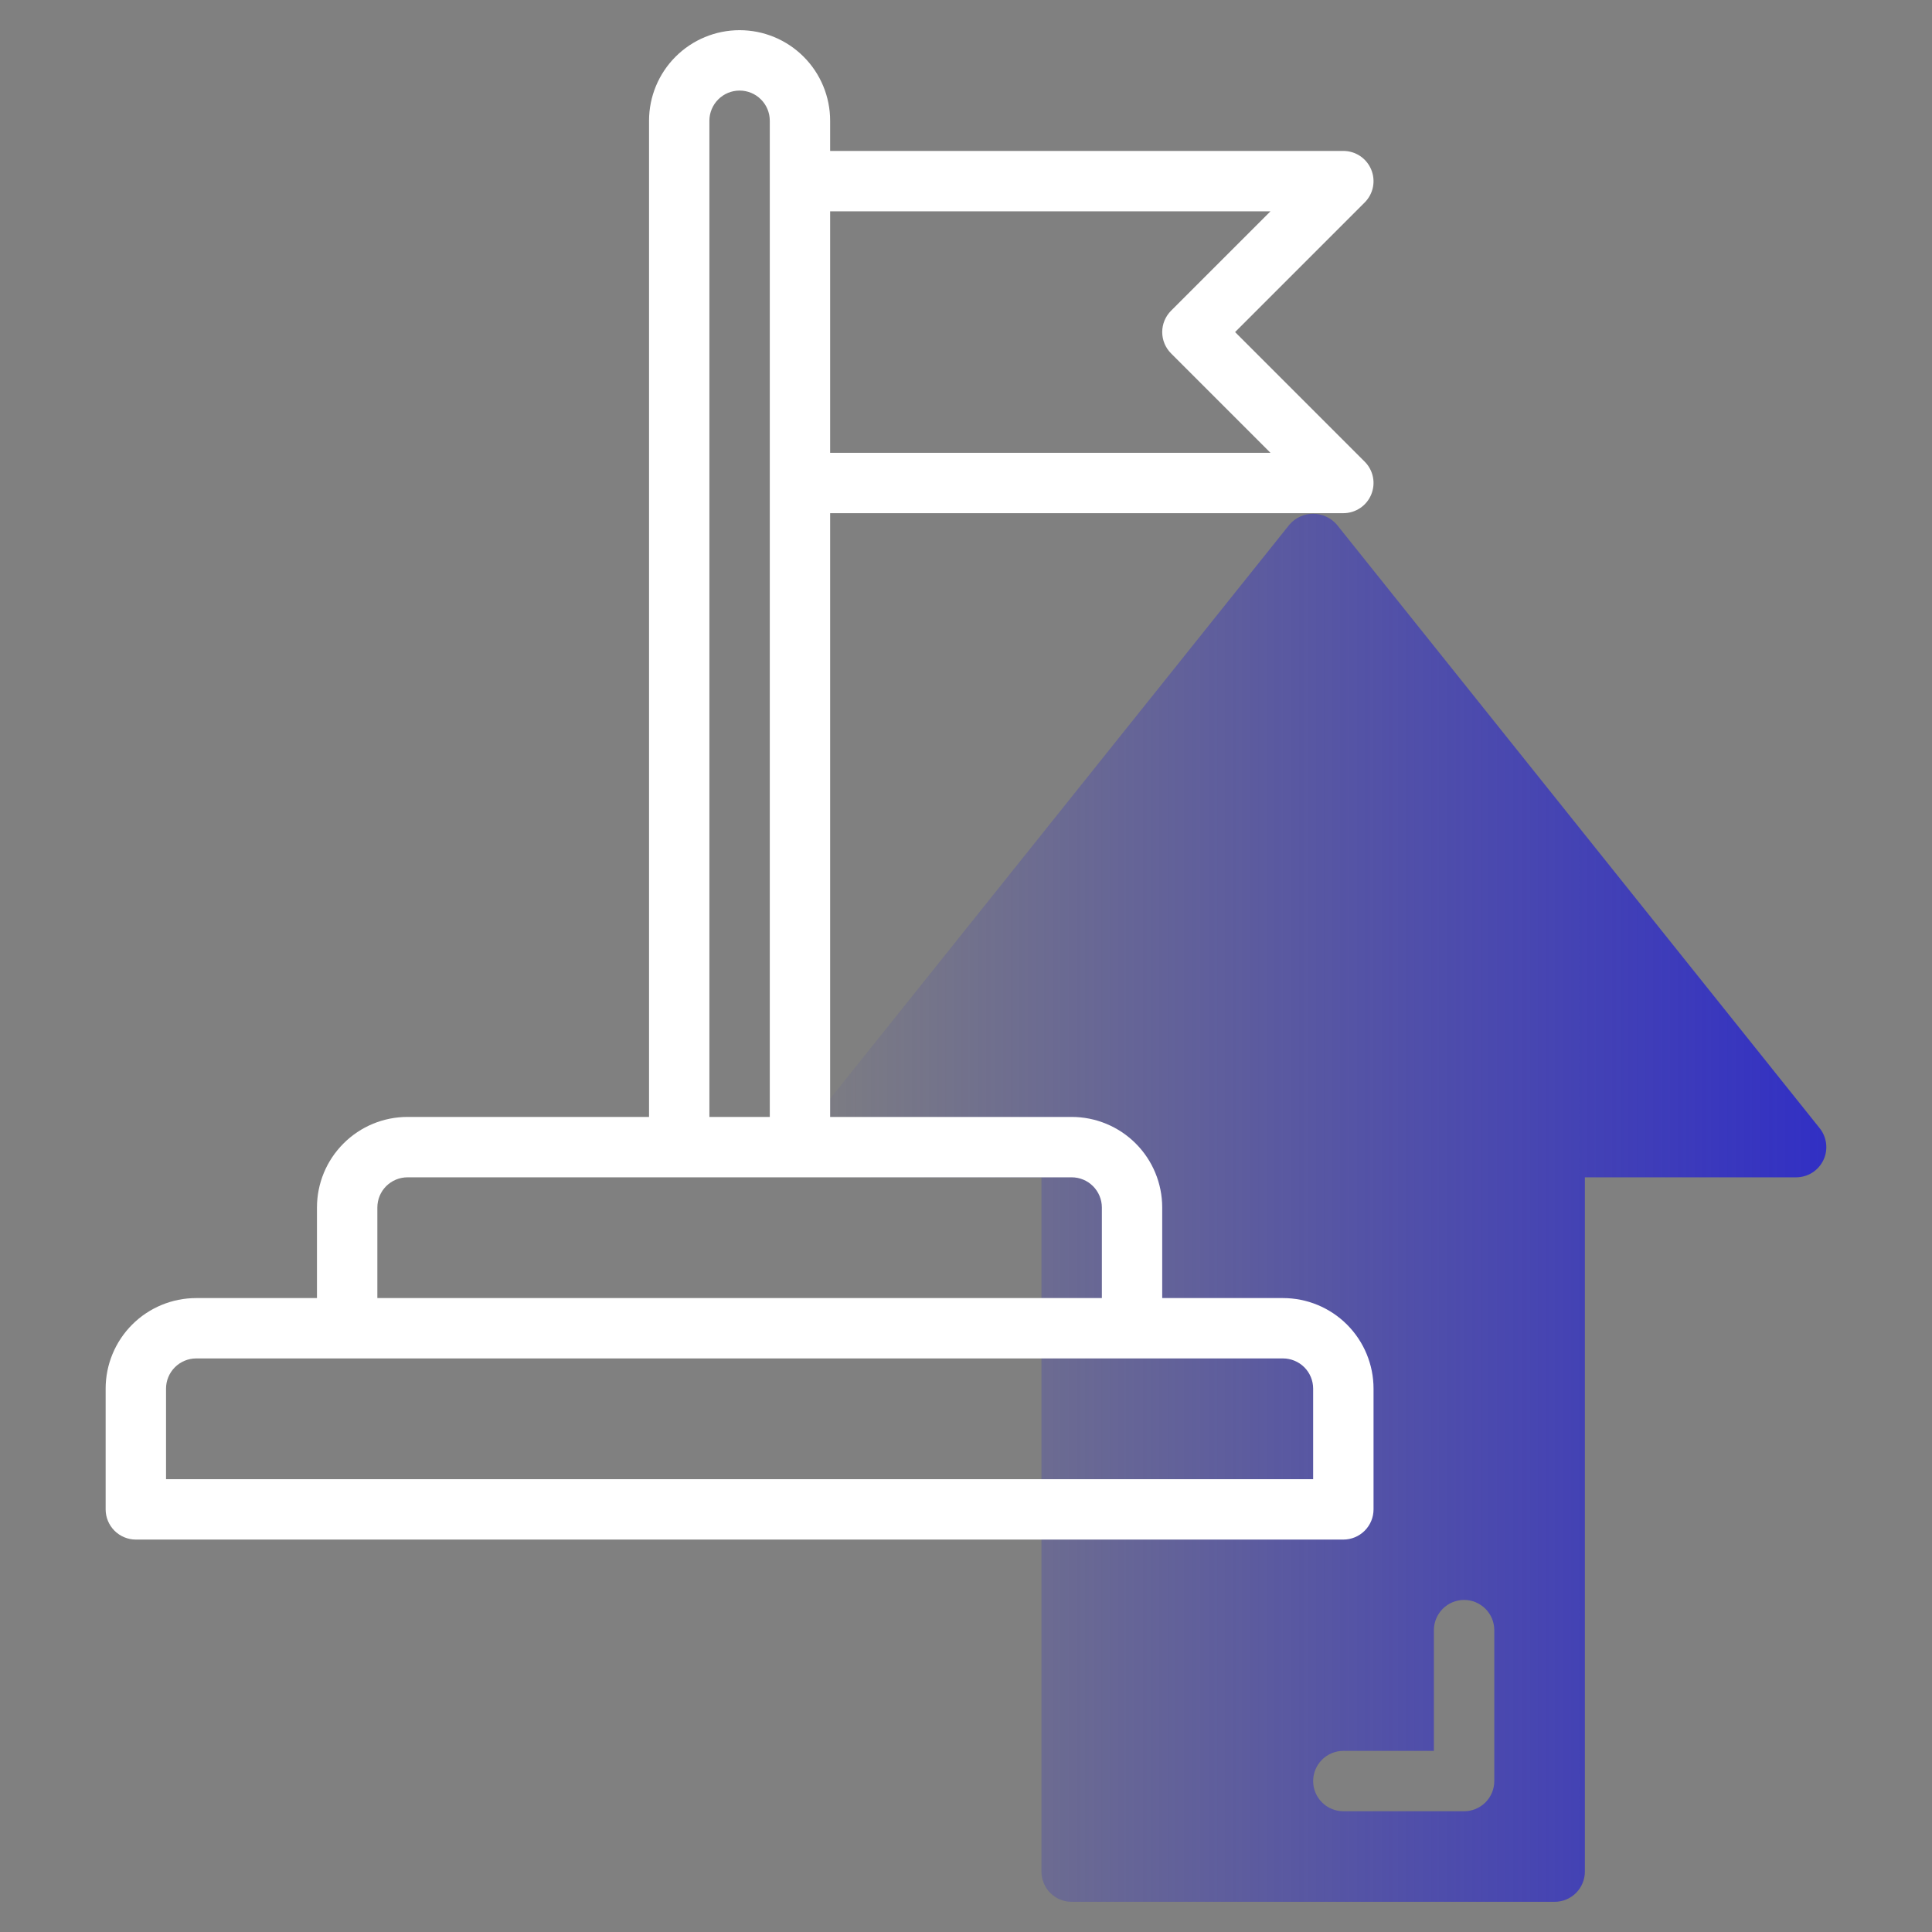 <?xml version="1.0" encoding="UTF-8"?> <svg xmlns="http://www.w3.org/2000/svg" width="50" height="50" viewBox="0 0 50 50" fill="none"><rect x="0" y="0" width="50" height="50" fill="#808080" stroke="none"/><path d="M47.094 29.199L34.594 13.574C34.518 13.487 34.424 13.417 34.319 13.369C34.213 13.321 34.099 13.297 33.983 13.297C33.867 13.297 33.753 13.321 33.648 13.369C33.542 13.417 33.449 13.487 33.373 13.574L20.873 29.199C20.78 29.314 20.723 29.453 20.706 29.599C20.689 29.746 20.715 29.894 20.779 30.027C20.843 30.159 20.943 30.271 21.068 30.35C21.192 30.428 21.337 30.469 21.484 30.469H26.953V48.438C26.953 48.645 27.035 48.843 27.182 48.99C27.328 49.136 27.527 49.219 27.734 49.219H40.234C40.441 49.219 40.64 49.136 40.787 48.99C40.933 48.843 41.016 48.645 41.016 48.438V30.469H46.484C46.631 30.469 46.776 30.427 46.9 30.349C47.025 30.27 47.124 30.158 47.188 30.026C47.252 29.893 47.277 29.745 47.26 29.599C47.243 29.453 47.186 29.314 47.094 29.199ZM38.672 46.094C38.672 46.301 38.59 46.5 38.443 46.646C38.296 46.793 38.098 46.875 37.891 46.875H34.766C34.558 46.875 34.36 46.793 34.213 46.646C34.067 46.5 33.984 46.301 33.984 46.094C33.984 45.887 34.067 45.688 34.213 45.541C34.36 45.395 34.558 45.312 34.766 45.312H37.109V42.188C37.109 41.98 37.192 41.782 37.338 41.635C37.485 41.489 37.683 41.406 37.891 41.406C38.098 41.406 38.296 41.489 38.443 41.635C38.59 41.782 38.672 41.98 38.672 42.188V46.094Z" fill="url(#paint0_linear_1_2225)"></path><path d="M33.203 33.594H30.078V31.25C30.078 30.628 29.831 30.032 29.392 29.593C28.952 29.153 28.356 28.906 27.734 28.906H21.484V13.281H34.766C34.92 13.281 35.071 13.235 35.2 13.149C35.328 13.064 35.428 12.942 35.487 12.799C35.546 12.656 35.562 12.499 35.532 12.348C35.502 12.196 35.427 12.057 35.318 11.948L31.964 8.594L35.318 5.24C35.427 5.131 35.502 4.991 35.532 4.84C35.562 4.688 35.546 4.531 35.487 4.389C35.428 4.246 35.328 4.124 35.2 4.038C35.071 3.952 34.92 3.906 34.766 3.906H21.484V3.125C21.484 2.503 21.237 1.907 20.798 1.468C20.358 1.028 19.762 0.781 19.141 0.781C18.519 0.781 17.923 1.028 17.483 1.468C17.044 1.907 16.797 2.503 16.797 3.125V28.906H10.547C9.925 28.906 9.329 29.153 8.89 29.593C8.45 30.032 8.203 30.628 8.203 31.25V33.594H5.078C4.457 33.594 3.86 33.841 3.421 34.28C2.981 34.72 2.734 35.316 2.734 35.938V39.062C2.734 39.27 2.817 39.468 2.963 39.615C3.11 39.761 3.308 39.844 3.516 39.844H34.766C34.973 39.844 35.172 39.761 35.318 39.615C35.465 39.468 35.547 39.27 35.547 39.062V35.938C35.547 35.316 35.3 34.72 34.86 34.28C34.421 33.841 33.825 33.594 33.203 33.594ZM32.88 5.469L30.307 8.041C30.161 8.188 30.078 8.387 30.078 8.594C30.078 8.801 30.161 9 30.307 9.146L32.88 11.719H21.484V5.469H32.88ZM18.359 3.125C18.359 2.918 18.442 2.719 18.588 2.573C18.735 2.426 18.933 2.344 19.141 2.344C19.348 2.344 19.547 2.426 19.693 2.573C19.84 2.719 19.922 2.918 19.922 3.125V28.906H18.359V3.125ZM9.766 31.25C9.766 31.043 9.848 30.844 9.994 30.698C10.141 30.551 10.34 30.469 10.547 30.469H27.734C27.942 30.469 28.14 30.551 28.287 30.698C28.433 30.844 28.516 31.043 28.516 31.25V33.594H9.766V31.25ZM33.984 38.281H4.297V35.938C4.297 35.73 4.379 35.532 4.526 35.385C4.672 35.239 4.871 35.156 5.078 35.156H33.203C33.41 35.156 33.609 35.239 33.756 35.385C33.902 35.532 33.984 35.73 33.984 35.938V38.281Z" fill="white"></path><defs><linearGradient id="paint0_linear_1_2225" x1="20.141" y1="33.783" x2="47.319" y2="33.783" gradientUnits="userSpaceOnUse"><stop stop-color="#312FC4" stop-opacity="0"></stop><stop offset="1" stop-color="#312FC4"></stop></linearGradient></defs></svg> 